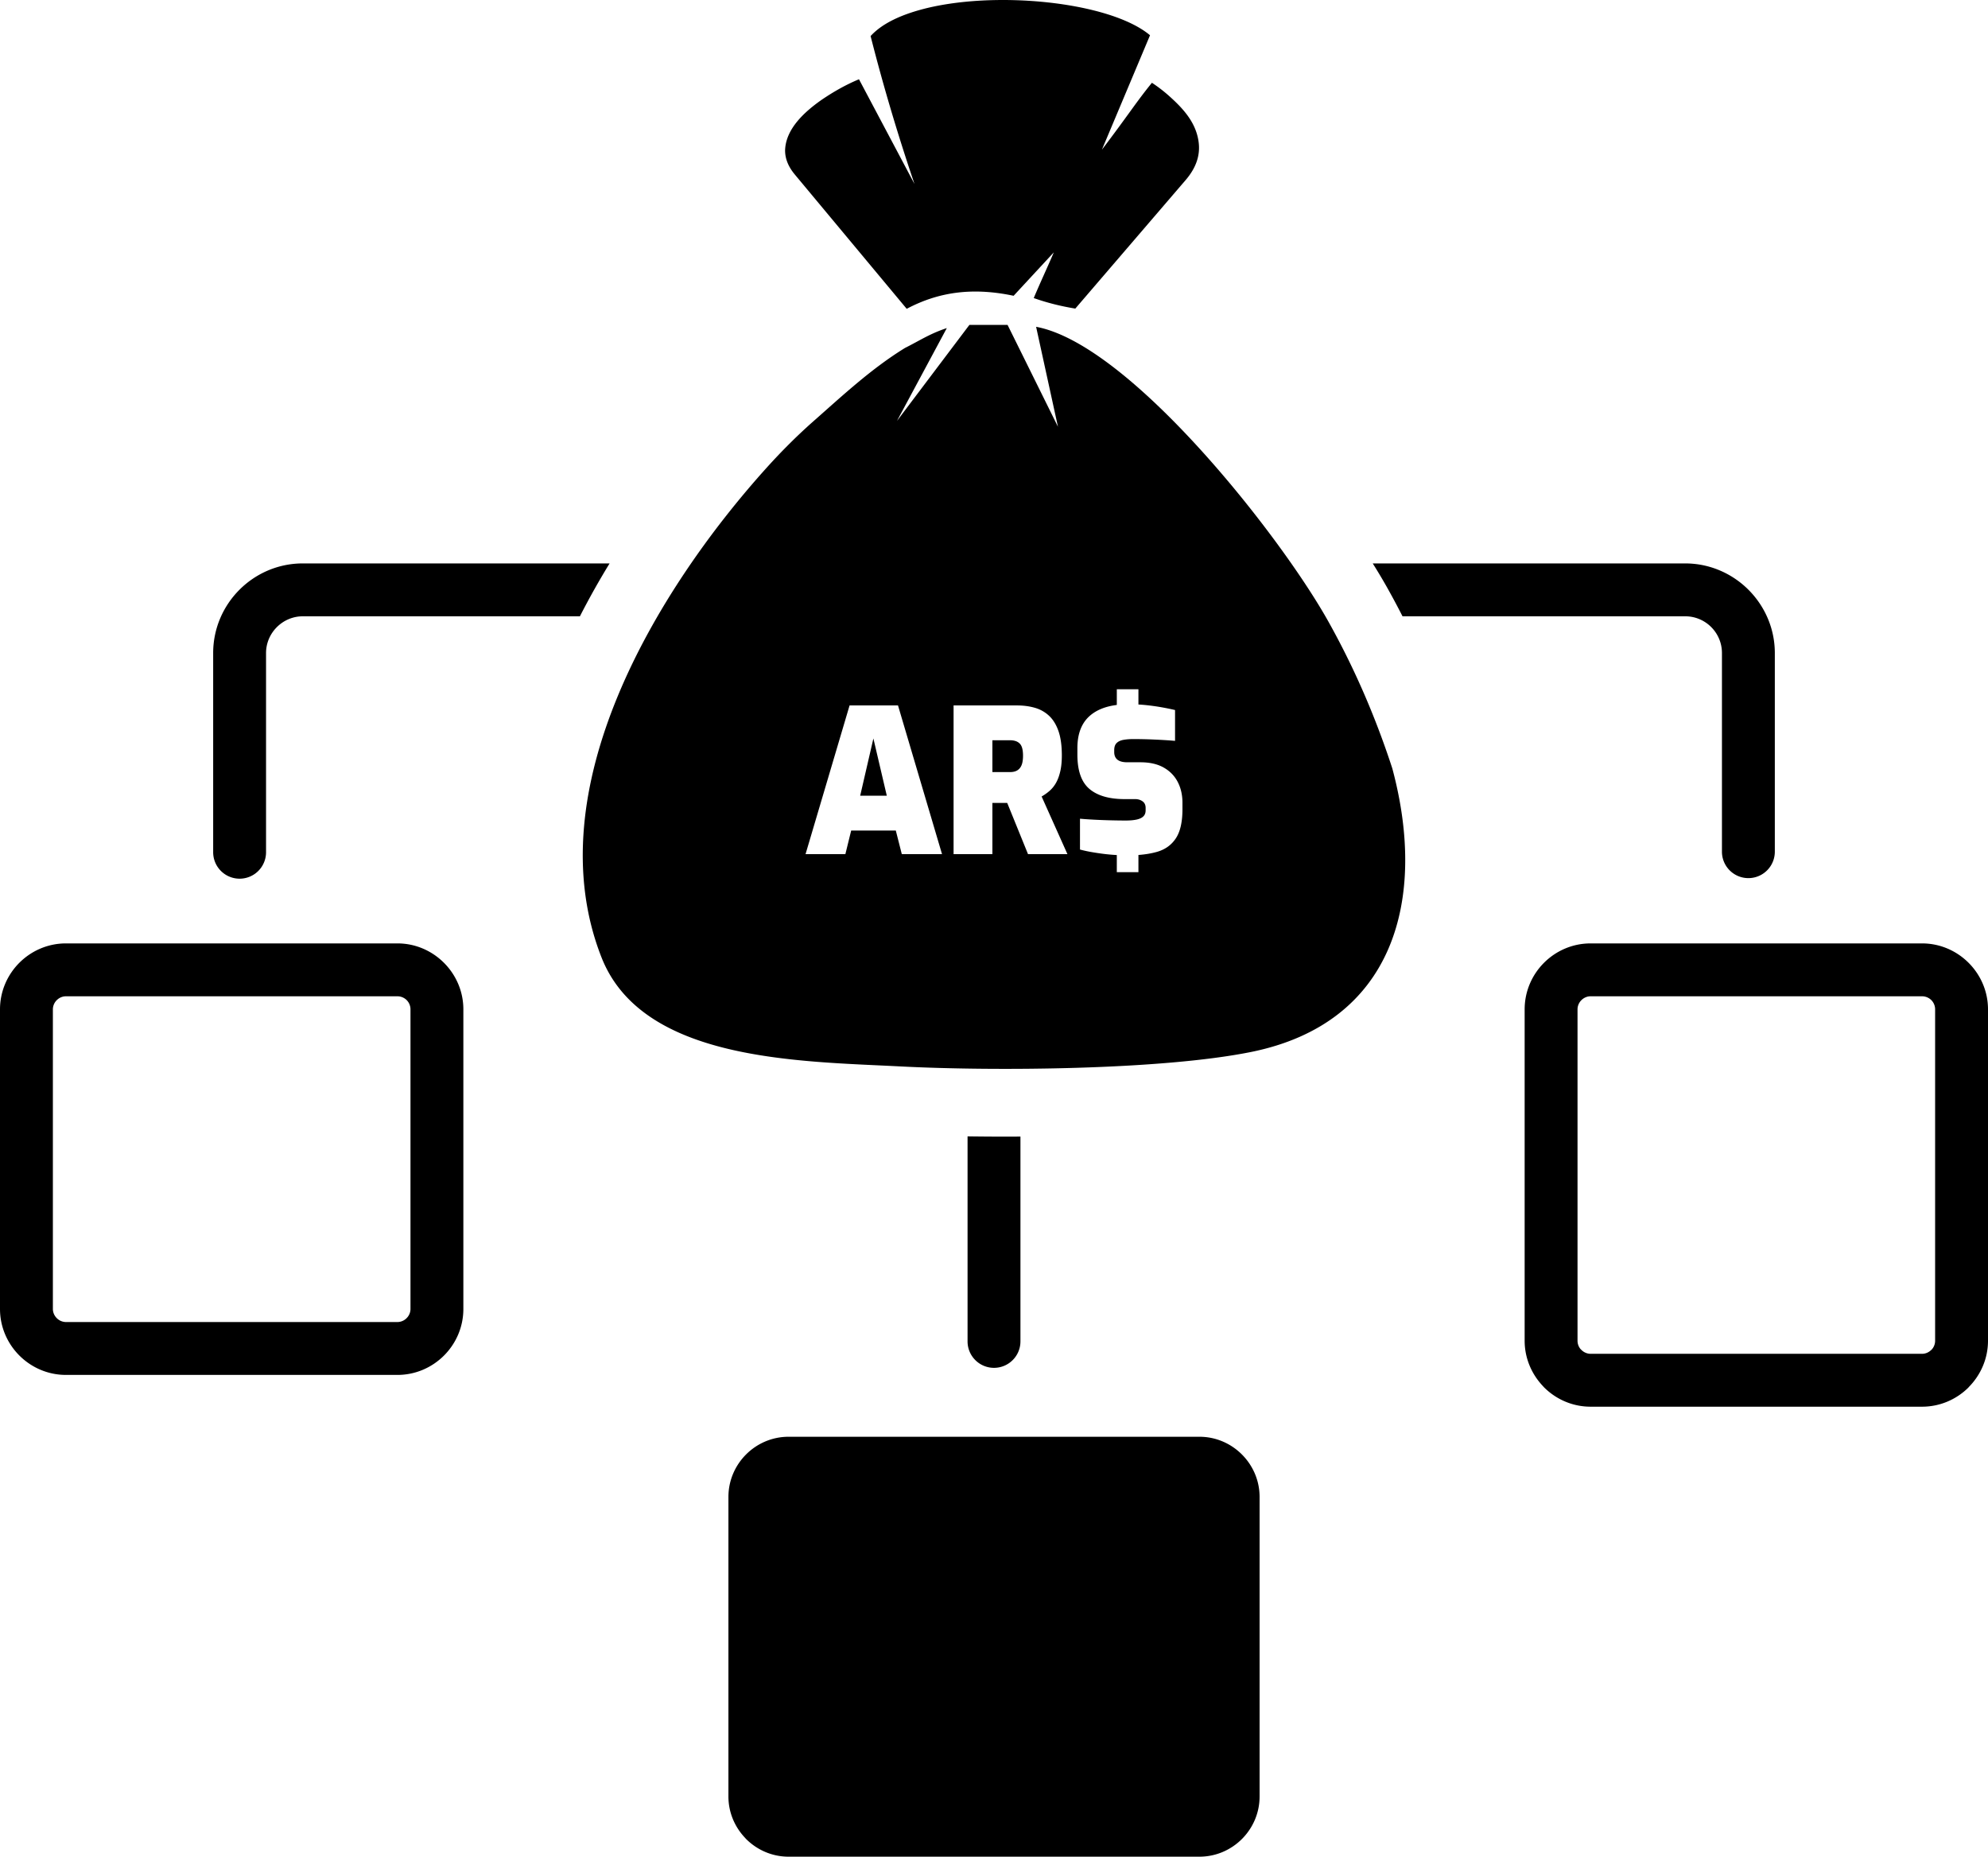 <svg xmlns="http://www.w3.org/2000/svg" shape-rendering="geometricPrecision" text-rendering="geometricPrecision" image-rendering="optimizeQuality" fill-rule="evenodd" clip-rule="evenodd" viewBox="0 0 512 478.126"><path d="M272.472 109.892l-5.627-25.735c24.103 4.483 62.734 53.511 75.219 75.805 6.372 11.377 11.951 23.911 16.521 37.924 9.101 33.913.334 65.641-36.455 73.03-23.051 4.631-66.039 4.957-90.282 3.704-26.062-1.348-66.392-1.308-76.928-28.065-17.003-43.191 14.151-94.645 42.555-126.138 3.739-4.145 7.603-8.007 11.602-11.571 7.714-6.786 15.228-13.857 24.024-19.257 3.644-1.822 6.078-3.465 10.105-4.885l.024-.008.621-.215-12.846 23.923 14.734-19.536 3.925-5.201h9.83l5.768 11.654 7.21 14.571zM68.519 219.466a6.81 6.81 0 01-6.809 6.81 6.81 6.81 0 01-6.809-6.81v-51.301c0-6.346 2.596-12.12 6.777-16.3 4.177-4.178 9.948-6.776 16.298-6.776h79.023a203.117 203.117 0 00-7.645 13.619H77.976c-2.588 0-4.953 1.068-6.67 2.785-1.719 1.719-2.787 4.083-2.787 6.672v51.301zM512 259.928v85.332c0 4.655-1.918 8.897-5.001 11.983l.014.014c-3.078 3.078-7.329 4.989-12 4.989h-85.36c-4.671 0-8.921-1.916-11.996-4.992l-.442-.485c-2.816-3.041-4.55-7.097-4.55-11.509v-85.332c0-4.67 1.912-8.922 4.989-11.999 3.073-3.074 7.322-4.987 11.999-4.987h85.36c4.66 0 8.901 1.912 11.976 4.984l.027.027c3.072 3.075 4.984 7.316 4.984 11.975zm-13.619 85.332v-85.332a3.39 3.39 0 00-.981-2.386 3.39 3.39 0 00-2.387-.981h-85.36c-.917 0-1.757.383-2.371.997a3.358 3.358 0 00-.998 2.37v85.332c0 .825.298 1.582.786 2.16l.215.206a3.36 3.36 0 002.368 1.001h85.36c.914 0 1.756-.383 2.371-.998h.026a3.341 3.341 0 00.971-2.369zm-235.571.171c0 3.76-3.05 6.81-6.81 6.81s-6.81-3.05-6.81-6.81v-52.798c4.365.065 8.941.086 13.62.057v52.741zm61.592 40.052v77.149c0 4.262-1.748 8.14-4.55 10.942-2.807 2.807-6.687 4.552-10.944 4.552H203.096c-4.258 0-8.135-1.75-10.94-4.555l-.337-.371c-2.609-2.78-4.218-6.508-4.218-10.568v-77.149c0-4.258 1.745-8.138 4.552-10.944 2.805-2.805 6.678-4.55 10.943-4.55h105.812c4.25 0 8.12 1.743 10.926 4.547l.021.022c2.804 2.804 4.547 6.675 4.547 10.925zM119.337 259.928v77.15c0 4.675-1.915 8.925-4.988 11.997-3.076 3.078-7.331 4.989-11.999 4.989H16.987c-4.669 0-8.919-1.916-11.995-4.992C1.917 345.997 0 341.747 0 337.078v-77.15c0-4.667 1.912-8.922 4.989-11.999 3.072-3.072 7.322-4.987 11.998-4.987h85.363c4.66 0 8.901 1.912 11.976 4.984l.027.027c3.072 3.075 4.984 7.316 4.984 11.975zm-13.619 77.15v-77.15a3.39 3.39 0 00-.981-2.386 3.39 3.39 0 00-2.387-.981H16.987c-.915 0-1.756.383-2.37.997a3.358 3.358 0 00-.998 2.37v77.15c0 .909.386 1.751 1.002 2.366a3.36 3.36 0 002.366 1.002h85.363a3.36 3.36 0 002.371-.999 3.351 3.351 0 00.997-2.369zm247.821-191.989h80.483c6.32 0 12.084 2.595 16.276 6.774l.041.042c4.17 4.19 6.759 9.945 6.759 16.26v51.239a6.81 6.81 0 01-13.619 0v-51.239a9.412 9.412 0 00-2.757-6.674l-.026-.026a9.412 9.412 0 00-6.674-2.757h-72.811a213.532 213.532 0 00-3.898-7.295 146.643 146.643 0 00-3.774-6.324zm-65.909 75.1l-.49-.029a48.348 48.348 0 01-3.195-.309 66.861 66.861 0 01-3.015-.464c-.96-.17-1.89-.377-2.783-.618v-7.936c1.168.102 2.431.188 3.788.256 1.358.07 2.734.123 4.123.155 1.39.034 2.689.053 3.892.053 1.133 0 2.078-.087 2.834-.259.756-.171 1.323-.446 1.7-.825.379-.377.568-.892.568-1.545v-.618c0-.756-.268-1.325-.799-1.702-.531-.376-1.163-.566-1.882-.566h-2.73c-3.983 0-7.01-.878-9.071-2.629-2.06-1.751-3.092-4.69-3.092-8.812v-1.702c0-3.778 1.134-6.607 3.401-8.477 1.693-1.398 3.944-2.276 6.751-2.628v-4.046h5.567v3.933a39.48 39.48 0 012.035.164c1.425.153 2.767.344 4.02.567 1.253.222 2.379.456 3.376.695v7.938c-1.582-.138-3.36-.251-5.334-.336a126.293 126.293 0 00-5.386-.128c-.961 0-1.822.07-2.578.206-.754.136-1.338.412-1.751.825-.413.411-.618 1.016-.618 1.804v.514c0 .856.275 1.513.824 1.959.548.444 1.392.67 2.525.67h3.402c2.404 0 4.406.456 6.004 1.366 1.598.909 2.8 2.147 3.607 3.71.808 1.564 1.212 3.344 1.212 5.334v1.701c0 3.261-.569 5.756-1.702 7.473-1.131 1.716-2.749 2.878-4.844 3.479-1.409.402-3.009.673-4.792.805v4.426h-5.567v-4.404zm-80.165-.235l11.34-38.292h12.472l11.337 38.292h-10.359l-1.545-6.081h-11.493l-1.494 6.081h-10.258zm14.071-15.048h6.854l-3.453-14.739-3.401 14.739zm24.054 15.048v-38.292h16.337c1.683 0 3.23.207 4.638.62a8.83 8.83 0 013.66 2.086c1.029.978 1.83 2.295 2.397 3.943.565 1.649.85 3.727.85 6.235 0 1.581-.138 2.957-.413 4.124-.273 1.167-.644 2.156-1.108 2.963a7.81 7.81 0 01-1.649 2.035 12.774 12.774 0 01-2.036 1.443l6.649 14.843h-10.154l-5.359-13.194H255.587v13.194h-9.997zm9.997-21.13h4.536c.55 0 1.031-.078 1.444-.232a2.52 2.52 0 001.055-.748c.293-.342.507-.782.645-1.313.137-.532.207-1.178.207-1.934 0-.755-.07-1.392-.207-1.905-.136-.516-.352-.921-.645-1.212a2.666 2.666 0 00-1.055-.644 4.623 4.623 0 00-1.444-.206h-4.536v8.194zM235.522 47.371c-4.264-12.576-8.033-25.218-11.302-38.084 3.219-3.522 8.341-5.525 12.836-6.772 18.723-5.145 48.797-2.119 59.128 6.566l-12.391 29.464c6.664-8.756 8.903-12.35 12.88-17.228a38.158 38.158 0 014.724 3.665c3.526 3.189 6.672 6.716 7.31 11.631.413 3.188-.499 6.426-3.335 9.738L276.94 79.466c-3.66-.601-7.236-1.479-10.706-2.712 1.654-3.937 3.482-7.809 5.17-11.764l-10.352 11.179c-10.783-2.274-19.454-.917-27.534 3.356L204.684 44.92c-1.713-2.063-2.493-4.126-2.487-6.191.148-5.604 5.108-9.994 9.355-12.989 3.078-2.092 6.232-3.896 9.674-5.327l14.296 26.958z"/></svg>